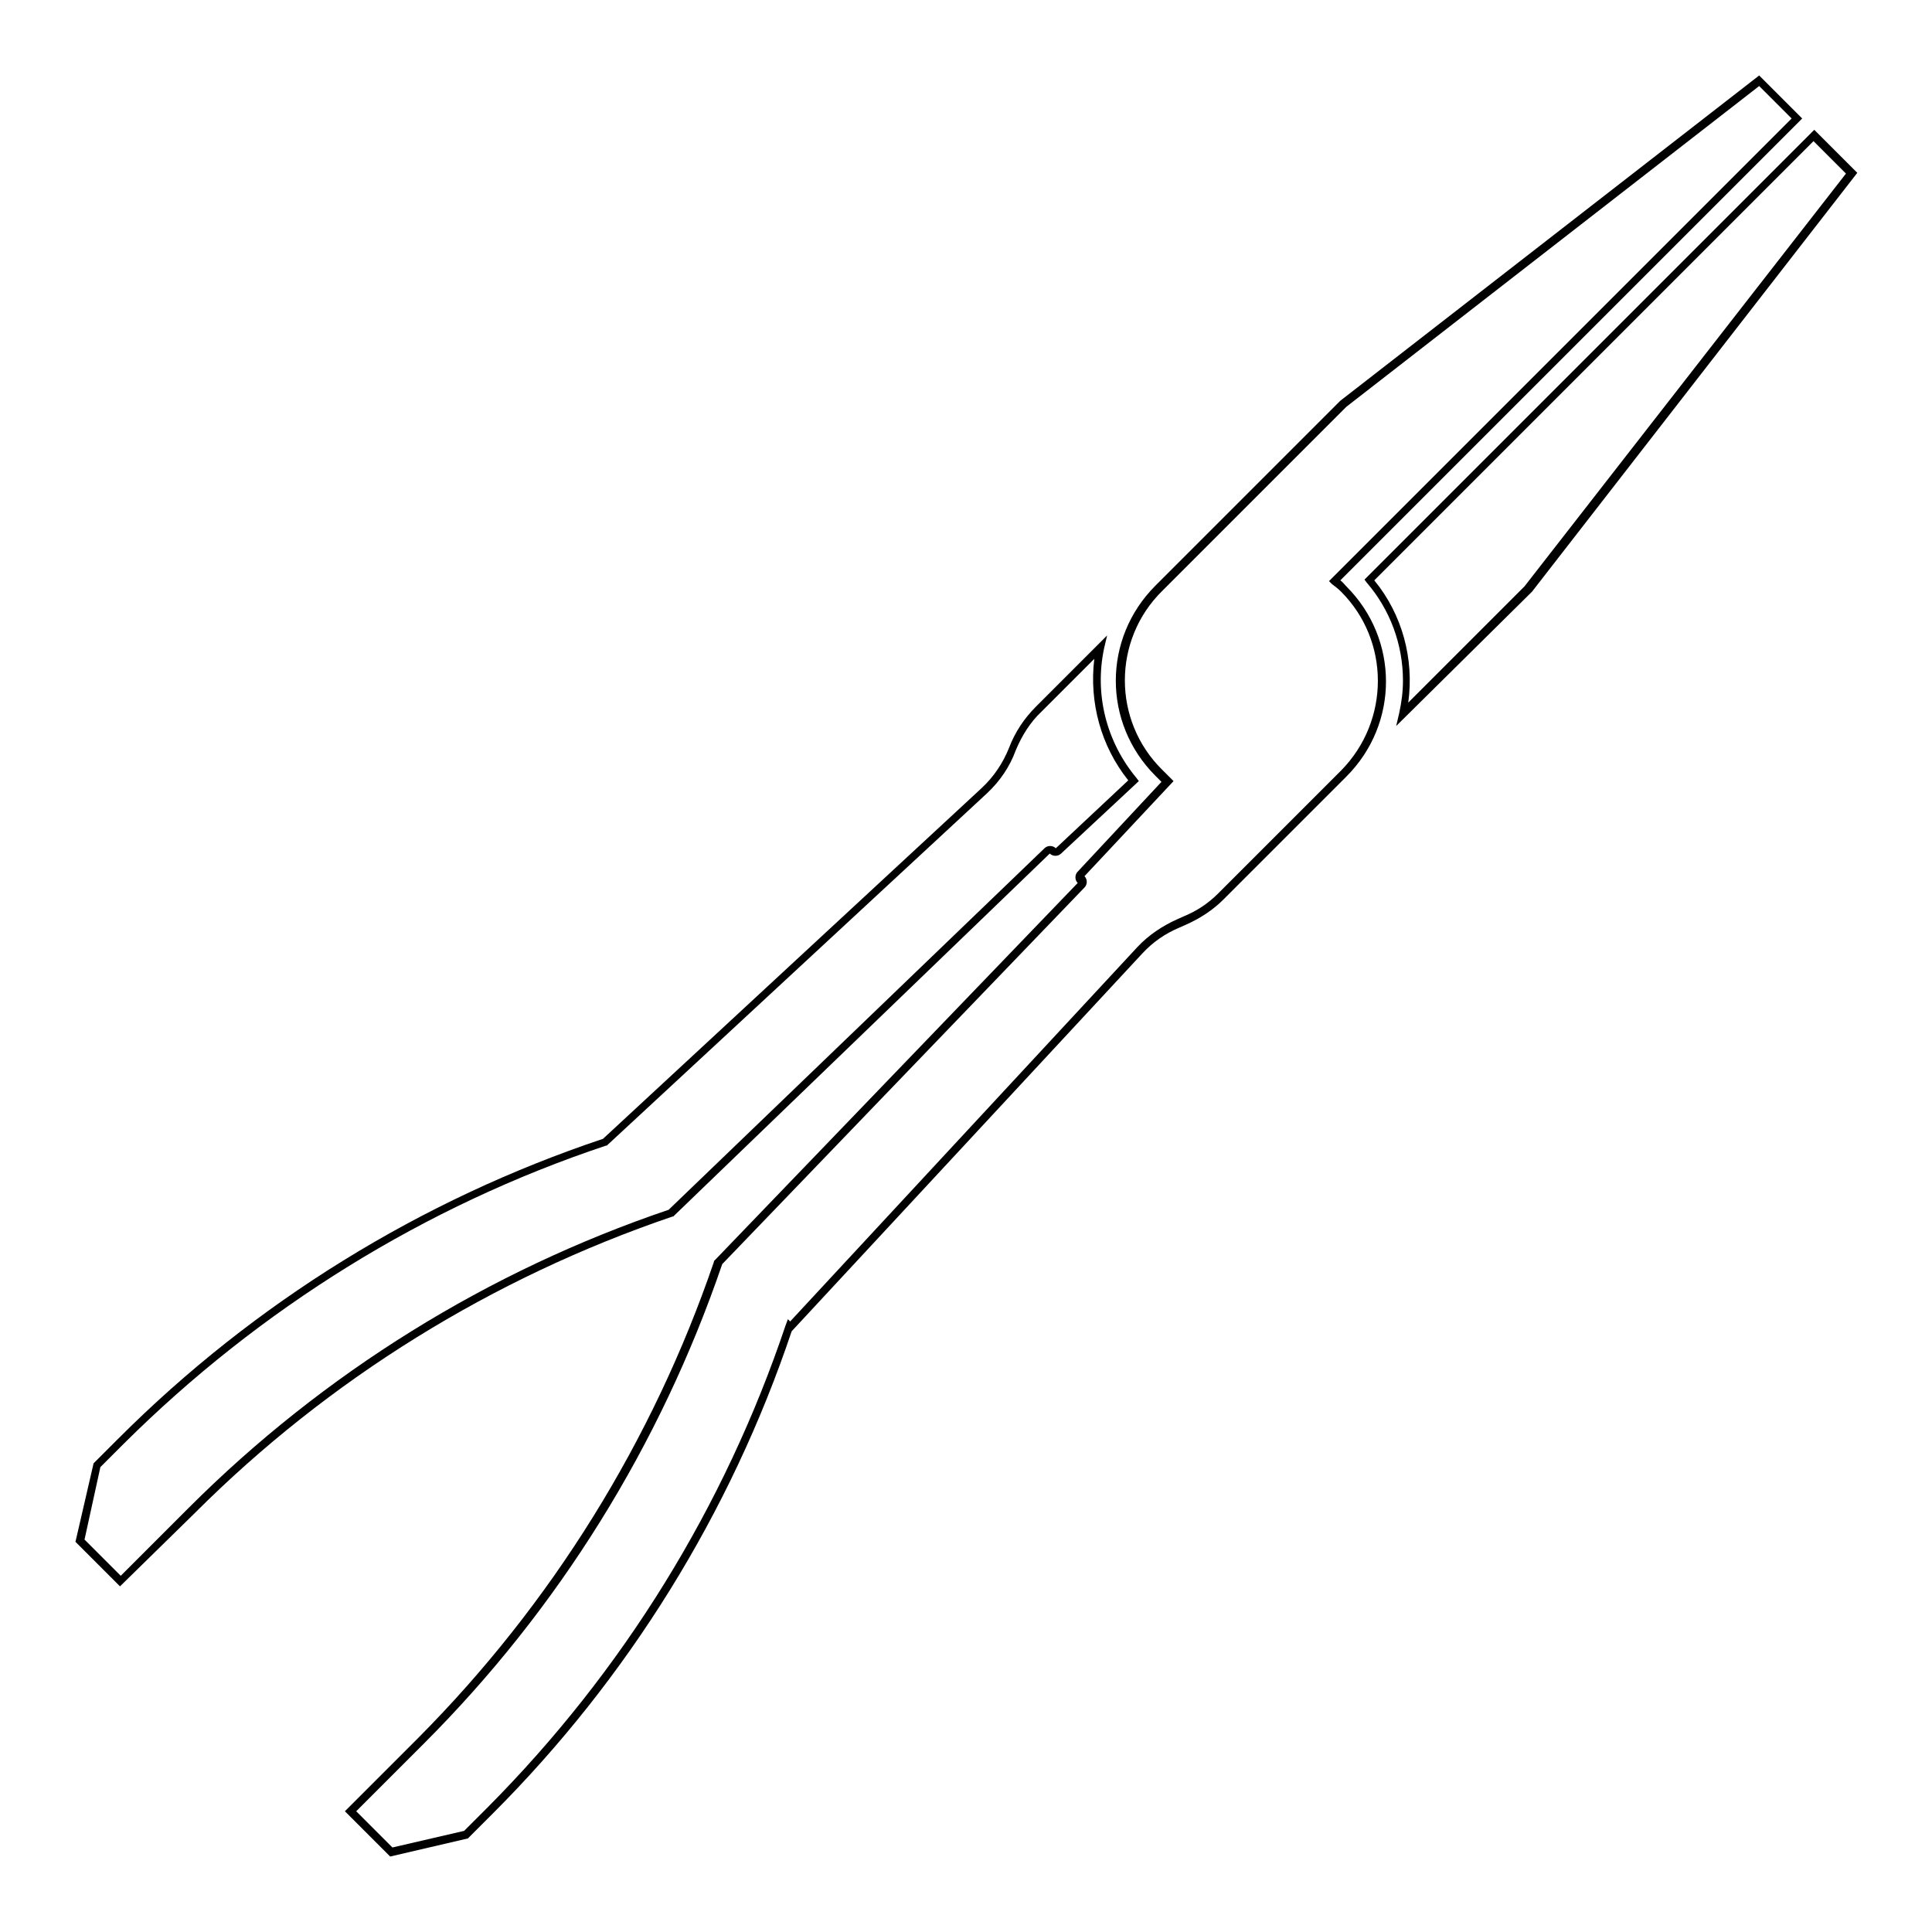 <?xml version="1.0" encoding="utf-8"?>
<!-- Svg Vector Icons : http://www.onlinewebfonts.com/icon -->
<!DOCTYPE svg PUBLIC "-//W3C//DTD SVG 1.1//EN" "http://www.w3.org/Graphics/SVG/1.1/DTD/svg11.dtd">
<svg version="1.1" xmlns="http://www.w3.org/2000/svg" xmlns:xlink="http://www.w3.org/1999/xlink" x="0px" y="0px" viewBox="0 0 256 256" enable-background="new 0 0 256 256" xml:space="preserve">
<g> <path fill="#000000" d="M51.7,246l-6-6l9.7-9.7c17.7-17.8,31.1-39.4,39.2-63.1l0-0.1l0.1-0.1l48.1-50c0,0,0,0,0,0 c-0.4-0.4-0.4-1.1,0-1.5l11.1-11.9l-0.8-0.8c-7-7-7-18.2,0-25.2c0,0,0,0,0,0l24.5-24.5l0,0L233.1,10l5.7,5.7l-61.2,61.2 c0.3,0.2,0.5,0.5,0.8,0.8c7,7,7,18.2,0,25.2c0,0,0,0,0,0l-16.3,16.3c-1.4,1.4-3.1,2.5-4.9,3.3l-0.9,0.4c-1.9,0.8-3.5,1.9-4.9,3.4 l-46.5,50.1c-8.1,24.1-21.7,46-39.6,63.9l-3.3,3.3L51.7,246z M47.2,240l4.8,4.8l9.5-2.2l3.1-3.1c17.9-18,31.4-39.8,39.5-63.9 l0.3-0.8l0.3,0.3l46-49.6c1.5-1.6,3.3-2.8,5.3-3.7l0.9-0.4c1.7-0.7,3.2-1.7,4.5-3l16.3-16.3c6.5-6.6,6.5-17.2,0-23.7 c-0.4-0.4-0.8-0.7-1.2-1l-0.4-0.4l61.3-61.3l-4.3-4.3l-54.7,42.5l-24.4,24.4c-6.6,6.5-6.6,17.2,0,23.7c0,0,0,0,0,0l1.5,1.5 l-11.8,12.6c0,0,0,0,0,0c0,0,0,0,0,0c0.4,0.4,0.4,1.1,0,1.5l-48,49.9C87.5,191.5,74,213.2,56.2,231L47.2,240z"/> <path fill="#000000" d="M15.9,210.2l-5.9-5.9l2.4-10.4l3.3-3.3c18-18,40-31.6,64.2-39.7l50.2-46.5c1.6-1.5,2.8-3.3,3.6-5.3 c0.8-2.1,2-3.9,3.6-5.5l9.4-9.4l-0.4,1.7c-1.3,6.1,0.3,12.4,4.3,17.2l0.3,0.4l-10.3,9.6c-0.4,0.4-1.1,0.4-1.5,0c0,0,0,0,0,0 c0,0,0,0,0,0l-49.9,48.1l-0.1,0c-23.8,8.1-45.5,21.5-63.3,39.3L15.9,210.2z M11.2,204l4.8,4.8l9-9c17.9-17.9,39.7-31.4,63.6-39.5 l49.8-47.9c0.4-0.4,1.1-0.4,1.5,0c0,0,0,0,0,0l9.6-9c-3.6-4.5-5.2-10.3-4.5-16.1l-7,7c-1.5,1.4-2.6,3.2-3.4,5.1 c-0.8,2.2-2.1,4.1-3.8,5.7l-50.4,46.7l-0.1,0c-24,8-45.9,21.6-63.9,39.5l-3.1,3.1L11.2,204z M185,96.2l0.4-1.7 c0.3-1.4,0.5-2.8,0.5-4.3c0-4.8-1.7-9.4-4.8-13l-0.3-0.4l59.6-59.6l5.7,5.7l-43.1,55.5L185,96.2z M182.1,76.9 c3.7,4.5,5.3,10.4,4.5,16.2l15.4-15.4L244.6,23l-4.3-4.3L182.1,76.9z"/></g>
</svg>